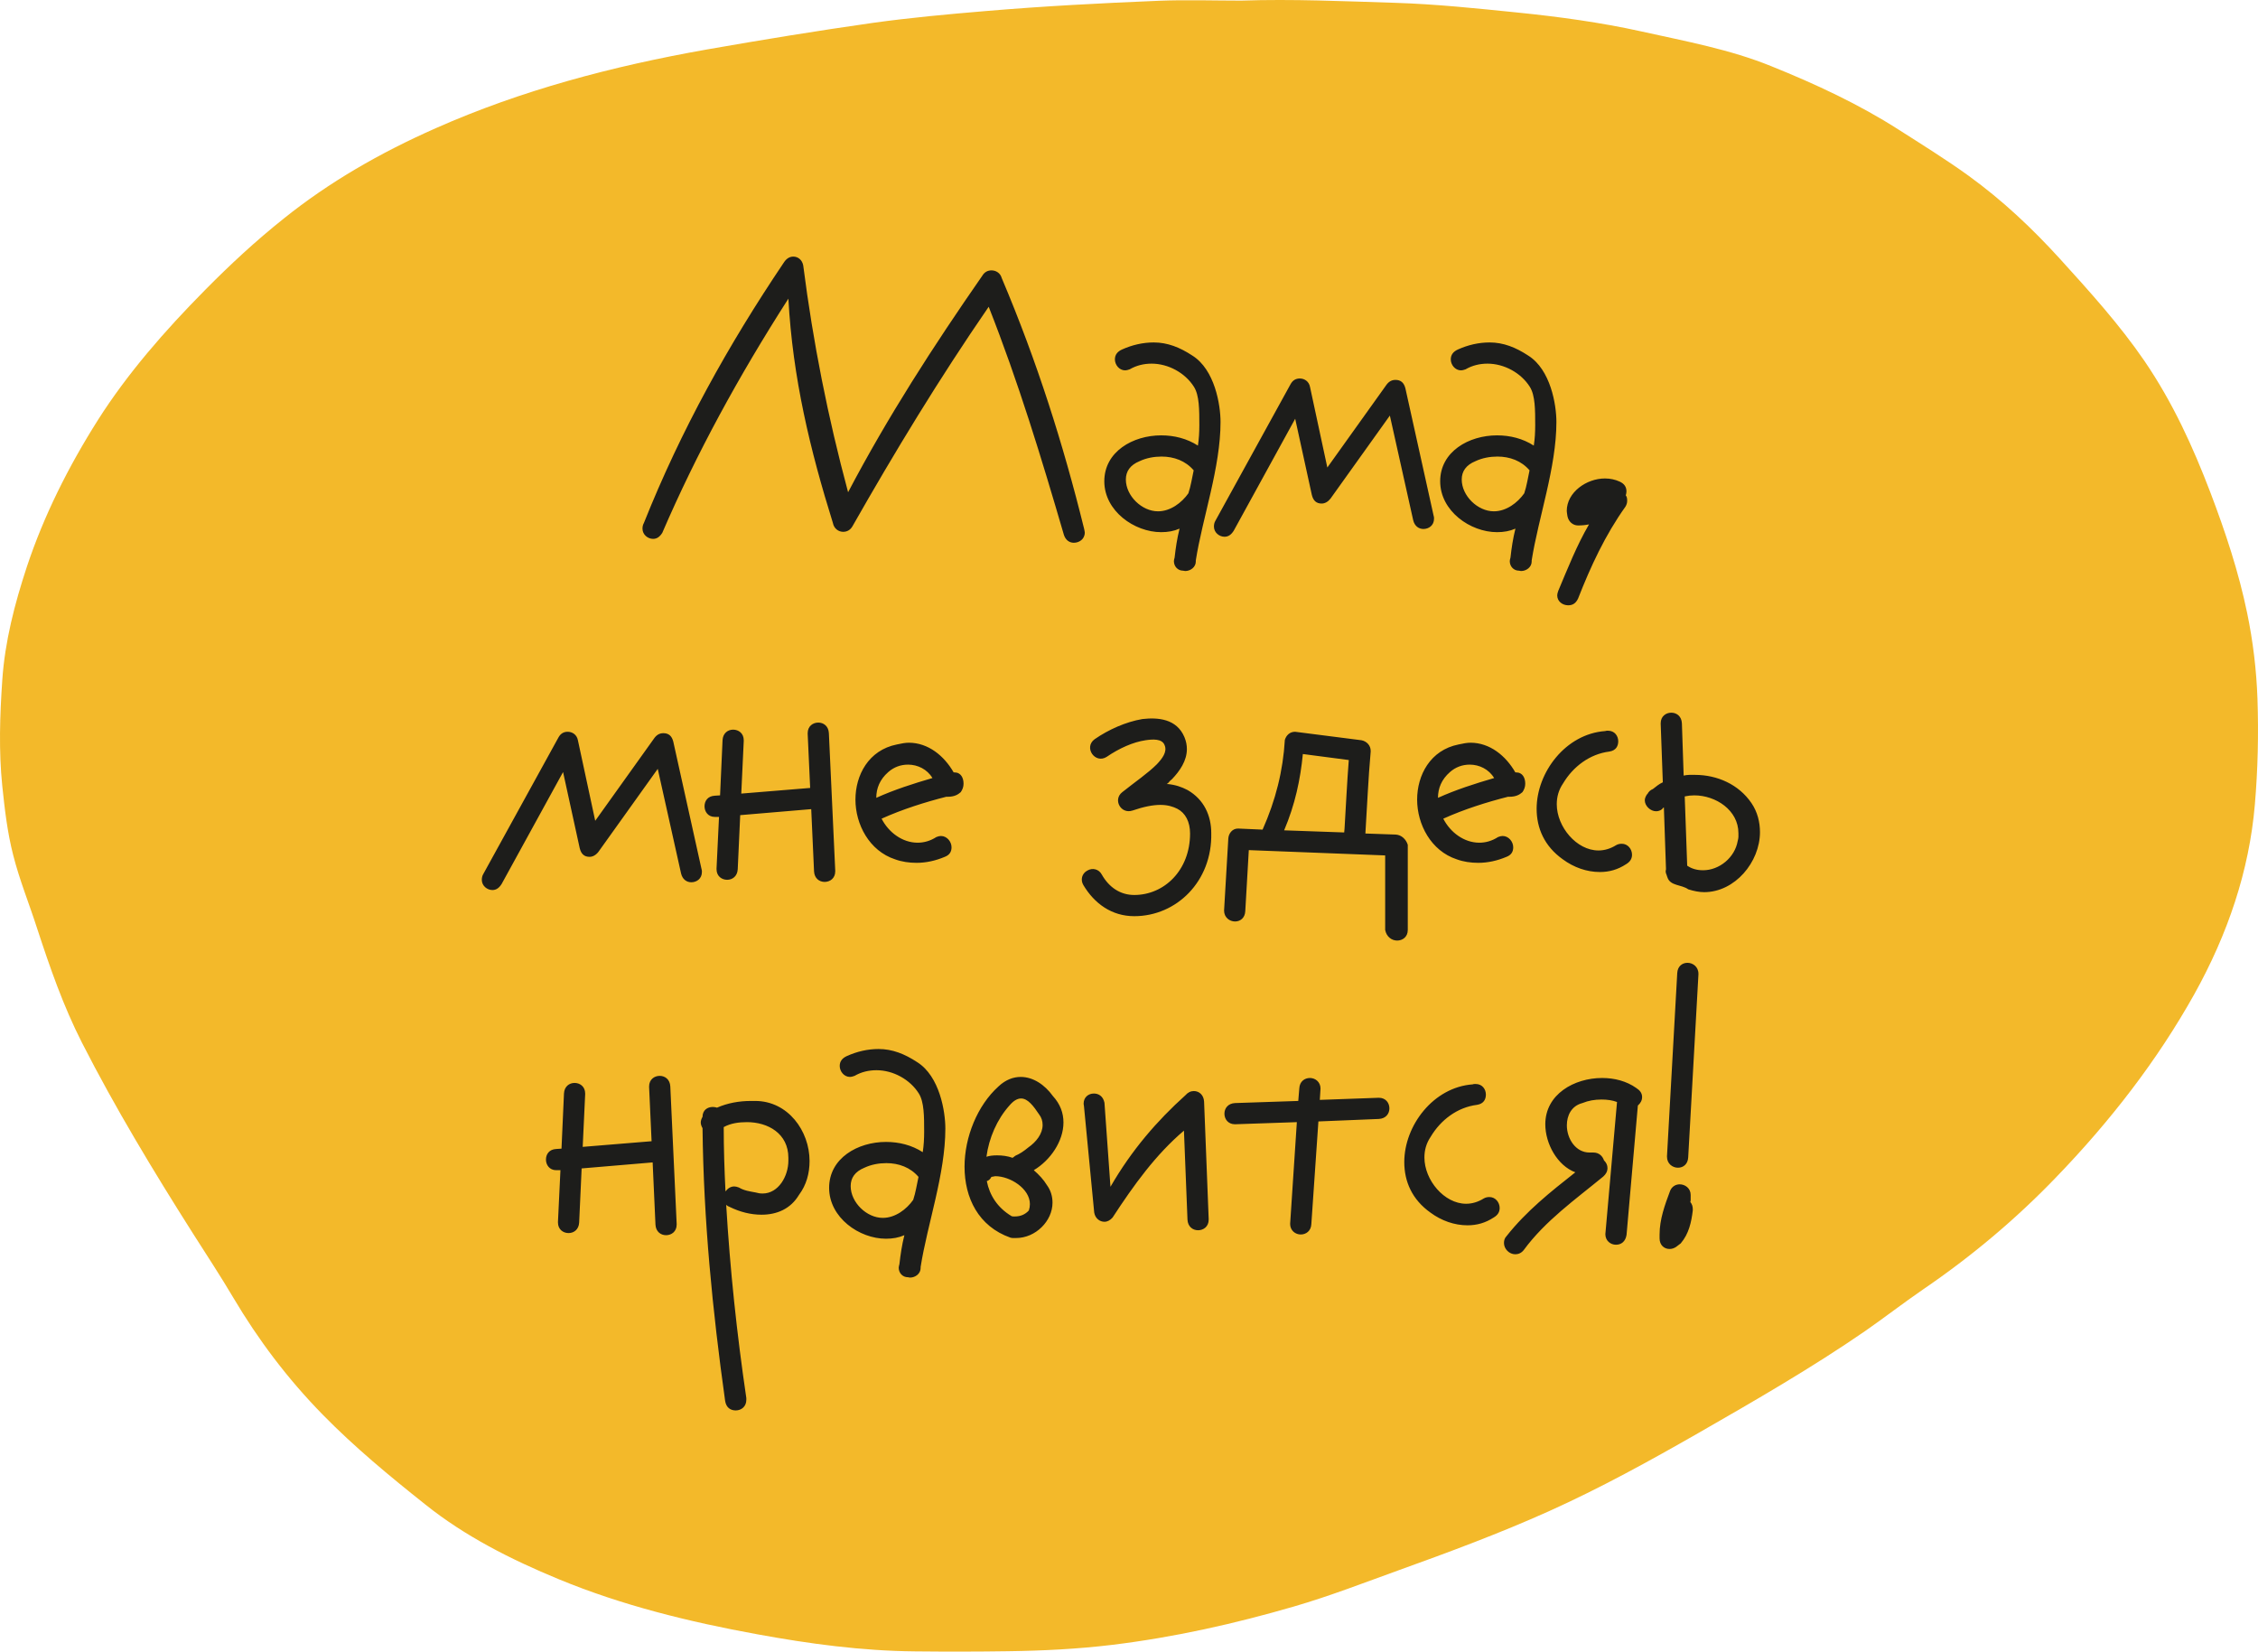 <?xml version="1.0" encoding="UTF-8"?> <svg xmlns="http://www.w3.org/2000/svg" width="767" height="561" viewBox="0 0 767 561" fill="none"><path d="M421.61 0.207C439.062 -0.383 456.445 0.422 473.897 0.959C487.722 1.388 501.478 2.838 515.235 4.233C529.538 5.683 543.705 7.615 557.53 10.675C572.518 14.004 587.712 16.795 601.673 22.486C616.867 28.606 631.444 35.423 644.721 43.905C652.797 49.059 661.01 54.159 668.675 59.688C680.378 68.17 690.439 77.725 699.678 87.871C709.876 99.091 720.005 110.311 728.354 122.497C738.073 136.723 744.916 151.808 750.802 167.215C755.935 180.689 760.452 194.325 763.327 208.282C765.311 217.891 766.475 227.608 766.817 237.325C767.228 249.35 766.954 261.375 765.927 273.346C764.011 295.785 756.756 317.258 745.327 337.765C732.871 360.044 716.925 380.765 698.172 400.145C684.827 413.995 669.839 426.664 653.14 438.045C646.501 442.608 640.204 447.493 633.566 452.11C615.498 464.565 596.13 475.73 576.761 486.843C560.336 496.237 543.705 505.417 526.048 513.362C509.554 520.77 492.376 527.159 475.061 533.386C463.289 537.627 451.723 542.136 439.541 545.679C419.42 551.531 398.888 556.148 377.672 558.724C366.037 560.12 354.334 560.71 342.562 560.871C332.023 561.032 321.415 561.033 310.875 560.925C292.671 560.764 274.876 558.349 257.287 555.128C233.95 550.887 211.159 545.25 189.875 536.446C173.312 529.628 157.708 521.629 144.568 511.108C132.317 501.391 120.341 491.46 109.664 480.562C97.619 468.269 87.695 455.009 79.346 440.944C74.965 433.536 70.175 426.235 65.521 418.934C52.038 397.675 39.103 376.256 27.879 354.246C21.446 341.63 16.929 328.532 12.617 315.38C9.948 307.059 6.595 298.845 4.473 290.417C2.488 282.687 1.599 274.849 0.777 267.011C-0.454 254.986 -0.044 243.015 0.777 230.99C1.667 217.892 4.952 205.169 9.127 192.499C14.876 175.213 23.157 158.626 33.286 142.628C43.278 126.899 55.871 112.458 69.559 98.608C77.977 90.073 86.805 81.859 96.455 74.182C111.717 61.943 128.964 51.958 148.059 43.529C177.008 30.699 207.943 22.486 240.178 16.795C258.861 13.521 277.545 10.461 296.435 7.777C309.164 6.005 322.031 4.824 334.897 3.75C354.471 2.086 374.045 1.066 393.687 0.261C402.857 -0.115 412.234 0.207 421.61 0.207Z" fill="#F3B92A"></path><path d="M218.72 177.64C231.32 146.08 247.4 117.16 266.24 89.2C267.08 87.88 268.16 87.16 269.48 87.16C271.04 87.16 272.48 88.24 272.84 90.16C276.2 116.44 281.24 141.76 288.08 167.2C301.52 141.64 317 117.64 333.68 93.64C334.4 92.44 335.48 91.84 336.8 91.84C338.24 91.84 339.8 92.68 340.28 94.48C352.28 122.8 361.16 150.88 368.24 179.56C368.36 180.16 368.48 180.64 368.48 180.88C368.48 183.16 366.56 184.36 364.76 184.36C363.32 184.36 362 183.52 361.4 181.72C353.72 155.44 345.92 129.76 335.84 104.2C318.92 128.8 303.92 153.52 289.52 178.84C288.8 180.04 287.72 180.64 286.4 180.64C284.84 180.64 283.28 179.56 282.92 177.64C275.24 153.04 269.24 128.32 267.8 101.44C250.88 127.84 236.6 154 224.96 181C224.12 182.32 223.16 183.04 221.84 183.04C220.04 183.04 218.24 181.6 218.24 179.56C218.24 178.96 218.36 178.24 218.72 177.64ZM383.752 125.44C383.152 125.68 382.552 125.8 382.192 125.8C380.152 125.8 378.712 123.88 378.712 122.08C378.712 120.52 379.552 119.44 381.112 118.72C384.592 117.16 388.192 116.32 391.912 116.32C396.592 116.32 400.792 118 404.992 120.76C412.672 125.56 414.592 137.56 414.592 143.32C414.592 158.8 408.472 175.84 406.192 190.36V190.72C406.192 192.64 404.392 193.96 402.592 193.96L401.872 193.84C400.072 193.84 398.752 192.4 398.752 190.6C398.752 190.24 398.872 189.88 398.992 189.4C399.352 186.16 399.832 182.92 400.672 179.56C398.752 180.4 396.712 180.76 394.432 180.76C385.312 180.76 375.112 173.56 375.112 163.48C375.112 153.4 384.832 147.88 394.432 147.88C398.872 147.88 403.192 148.96 406.912 151.36C407.272 149.08 407.392 146.68 407.392 144.4C407.392 139.24 407.392 134.32 405.592 131.44C402.592 126.64 396.832 123.52 391.192 123.52C388.552 123.52 386.032 124.12 383.752 125.44ZM405.472 159.76C402.712 156.52 398.752 155.08 394.552 155.08C392.032 155.08 389.392 155.56 387.112 156.64C383.872 157.96 382.432 160.12 382.432 162.88C382.432 168.4 387.832 173.68 393.352 173.68C397.552 173.68 401.392 170.8 403.672 167.56C404.512 165.04 404.872 162.52 405.472 159.76ZM419.07 180.28C418.23 181.6 417.27 182.32 415.95 182.32C414.15 182.32 412.35 180.88 412.35 178.84C412.35 178.24 412.47 177.52 412.83 176.92L438.39 130.48C439.11 129.16 440.19 128.56 441.51 128.56C443.07 128.56 444.63 129.52 444.99 131.44L450.87 158.8L471.03 130.6C471.87 129.52 472.83 129.04 474.03 129.04C475.83 129.04 476.91 130 477.39 131.92L486.99 175.24C487.11 175.48 487.11 175.84 487.11 176.2C487.11 178.48 485.31 179.68 483.51 179.68C481.95 179.68 480.51 178.72 480.03 176.68L472.11 141.16L451.95 169.36C451.11 170.44 450.03 171.04 448.95 171.04C447.15 171.04 446.07 170.08 445.59 168.04L439.95 142.24L419.07 180.28ZM497.841 125.44C497.241 125.68 496.641 125.8 496.281 125.8C494.241 125.8 492.801 123.88 492.801 122.08C492.801 120.52 493.641 119.44 495.201 118.72C498.681 117.16 502.281 116.32 506.001 116.32C510.681 116.32 514.881 118 519.081 120.76C526.761 125.56 528.681 137.56 528.681 143.32C528.681 158.8 522.561 175.84 520.281 190.36V190.72C520.281 192.64 518.481 193.96 516.681 193.96L515.961 193.84C514.161 193.84 512.841 192.4 512.841 190.6C512.841 190.24 512.961 189.88 513.081 189.4C513.441 186.16 513.921 182.92 514.761 179.56C512.841 180.4 510.801 180.76 508.521 180.76C499.401 180.76 489.201 173.56 489.201 163.48C489.201 153.4 498.921 147.88 508.521 147.88C512.961 147.88 517.281 148.96 521.001 151.36C521.361 149.08 521.481 146.68 521.481 144.4C521.481 139.24 521.481 134.32 519.681 131.44C516.681 126.64 510.921 123.52 505.281 123.52C502.641 123.52 500.121 124.12 497.841 125.44ZM519.561 159.76C516.801 156.52 512.841 155.08 508.641 155.08C506.121 155.08 503.481 155.56 501.201 156.64C497.961 157.96 496.521 160.12 496.521 162.88C496.521 168.4 501.921 173.68 507.441 173.68C511.641 173.68 515.481 170.8 517.761 167.56C518.601 165.04 518.961 162.52 519.561 159.76ZM550.199 163.6C551.759 164.32 552.479 165.4 552.479 166.96C552.479 167.44 552.359 167.8 552.239 168.28C552.599 168.64 552.719 169.24 552.719 170.08C552.719 170.92 552.479 171.52 552.119 172.12C545.279 181.72 540.359 192.28 536.039 203.32C535.199 205.12 533.999 205.6 532.679 205.6C530.759 205.6 528.959 204.28 528.959 202.24C528.959 201.88 529.079 201.28 529.319 200.68C532.559 193 535.559 185.32 539.759 178.12C538.559 178.36 537.359 178.48 536.039 178.48C534.239 178.48 532.799 177.16 532.439 175.36C532.319 174.52 532.199 173.92 532.199 173.56C532.199 167.2 538.919 162.52 545.159 162.52C546.959 162.52 548.639 162.88 550.199 163.6ZM170.384 300.28C169.544 301.6 168.584 302.32 167.264 302.32C165.464 302.32 163.664 300.88 163.664 298.84C163.664 298.24 163.784 297.52 164.144 296.92L189.704 250.48C190.424 249.16 191.504 248.56 192.824 248.56C194.384 248.56 195.944 249.52 196.304 251.44L202.184 278.8L222.344 250.6C223.184 249.52 224.144 249.04 225.344 249.04C227.144 249.04 228.224 250 228.704 251.92L238.304 295.24C238.424 295.48 238.424 295.84 238.424 296.2C238.424 298.48 236.624 299.68 234.824 299.68C233.264 299.68 231.824 298.72 231.344 296.68L223.424 261.16L203.264 289.36C202.424 290.44 201.344 291.04 200.264 291.04C198.464 291.04 197.384 290.08 196.904 288.04L191.264 262.24L170.384 300.28ZM274.355 249.28V249.04C274.355 246.64 276.155 245.44 277.955 245.44C279.755 245.44 281.435 246.64 281.555 249.04L283.715 295.72V295.96C283.715 298.36 281.915 299.56 280.115 299.56C278.315 299.56 276.635 298.36 276.515 295.96L275.555 274.84L251.435 276.88L250.595 295.24C250.475 297.64 248.795 298.84 246.995 298.84C245.195 298.84 243.395 297.64 243.395 295.24V295L244.235 277.48H243.275H242.795C240.515 277.48 239.315 275.68 239.315 273.88C239.315 272.08 240.395 270.4 242.795 270.28L244.595 270.16L245.435 251.44C245.555 249.04 247.235 247.84 249.035 247.84C250.835 247.84 252.635 249.04 252.635 251.44V251.68L251.795 269.56L275.195 267.64L274.355 249.28ZM304.618 252.88C306.178 252.52 307.618 252.28 308.698 252.28C315.298 252.28 320.698 256.72 323.938 262.36H324.178C326.458 262.36 327.298 264.28 327.298 266.2C327.298 267.28 326.938 268.24 326.338 269.08C325.378 269.92 324.178 270.64 321.898 270.64H321.418C314.338 272.44 306.658 274.84 299.458 278.08C301.858 282.76 306.538 286.24 311.698 286.24C313.858 286.24 316.018 285.64 318.058 284.32C318.658 284.08 319.138 283.96 319.618 283.96C321.658 283.96 323.218 285.88 323.218 287.8C323.218 289.36 322.498 290.44 320.938 291.04C317.818 292.36 314.578 293.08 311.338 293.08C308.818 293.08 306.298 292.72 304.018 291.88C295.258 289 290.578 280 290.578 271.6C290.578 263.32 295.018 254.8 304.618 252.88ZM301.738 262.24C298.858 264.76 297.658 267.76 297.658 271C303.778 268.24 310.138 266.2 316.738 264.28C314.938 261.28 311.698 259.72 308.458 259.72C305.938 259.72 303.658 260.56 301.738 262.24ZM385.282 311.2C377.602 311.2 371.722 306.88 368.002 300.64C366.922 298.84 367.522 296.68 369.322 295.72C371.122 294.64 373.282 295.24 374.242 297.04C376.762 301.48 380.602 304 385.282 304C395.482 304 404.242 295.6 404.242 283.12C404.242 279.16 402.682 276.16 399.922 274.72C398.482 274 396.682 273.4 394.162 273.4C391.642 273.4 388.522 274 384.682 275.32C380.722 276.64 377.962 271.6 381.202 269.08C385.882 265.36 389.962 262.6 392.962 259.6C394.762 257.68 396.562 255.4 395.602 253.12C394.762 250.84 391.522 251.08 389.122 251.44C384.922 252.04 380.122 254.2 375.922 257.08C371.962 259.6 368.002 253.84 371.842 251.08C376.522 247.84 382.402 245.2 388.042 244.24C393.322 243.64 399.682 244.12 402.322 250.36C402.922 251.8 403.162 253.12 403.162 254.44C403.162 258.4 400.762 261.88 398.122 264.64C397.642 265 397.162 265.48 396.802 265.96L396.322 266.32H396.682C399.202 266.56 401.362 267.28 403.402 268.36C409.042 271.6 411.442 277.12 411.442 283C411.802 299.32 399.682 311.2 385.282 311.2ZM422.996 309.52C422.876 311.8 421.316 313 419.516 313C417.716 313 415.796 311.68 415.796 309.28L417.236 284.8C417.356 283 418.676 281.44 420.476 281.44H420.716L428.876 281.8C433.316 271.84 435.836 261.76 436.436 251.32C436.916 249.76 438.116 248.56 439.916 248.56L462.476 251.44C464.276 251.8 465.596 253.24 465.596 255.04V255.28C464.756 264.76 464.396 273.64 463.796 283.12L474.116 283.48C476.036 283.6 477.596 285.04 478.196 286.96V315.88C478.196 318.28 476.396 319.48 474.596 319.48C472.796 319.48 470.996 318.28 470.516 315.88V290.56L424.196 288.76L422.996 309.52ZM436.196 282.04L456.596 282.76L456.716 281.44C457.196 273.64 457.556 265.84 458.156 258.16L442.556 256.12C441.716 264.76 439.916 273.28 436.196 282.04ZM495.414 252.88C496.974 252.52 498.414 252.28 499.494 252.28C506.094 252.28 511.494 256.72 514.734 262.36H514.974C517.254 262.36 518.094 264.28 518.094 266.2C518.094 267.28 517.734 268.24 517.134 269.08C516.174 269.92 514.974 270.64 512.694 270.64H512.214C505.134 272.44 497.454 274.84 490.254 278.08C492.654 282.76 497.334 286.24 502.494 286.24C504.654 286.24 506.814 285.64 508.854 284.32C509.454 284.08 509.934 283.96 510.414 283.96C512.454 283.96 514.014 285.88 514.014 287.8C514.014 289.36 513.294 290.44 511.734 291.04C508.614 292.36 505.374 293.08 502.134 293.08C499.614 293.08 497.094 292.72 494.814 291.88C486.054 289 481.374 280 481.374 271.6C481.374 263.32 485.814 254.8 495.414 252.88ZM492.534 262.24C489.654 264.76 488.454 267.76 488.454 271C494.574 268.24 500.934 266.2 507.534 264.28C505.734 261.28 502.494 259.72 499.254 259.72C496.734 259.72 494.454 260.56 492.534 262.24ZM545.245 248.32C545.485 248.2 545.845 248.2 546.205 248.2C548.485 248.2 549.685 250 549.685 251.8C549.685 253.36 548.965 254.92 546.685 255.28C539.965 256.12 534.325 260.44 530.965 266.08C529.405 268.36 528.805 270.76 528.805 273.16C528.805 280.84 535.525 288.88 542.965 288.88C545.005 288.88 547.045 288.28 548.965 287.08C549.565 286.72 550.285 286.6 550.885 286.6C552.925 286.6 554.365 288.4 554.365 290.32C554.365 291.64 553.765 292.72 552.325 293.56C549.565 295.36 546.685 296.2 543.445 296.2C539.005 296.2 534.565 294.64 530.845 291.88C524.605 287.44 521.965 281.32 521.965 274.72C521.965 262.36 531.805 249.28 545.245 248.32ZM564.108 245.92V245.68C564.108 243.28 565.908 242.08 567.708 242.08C569.508 242.08 571.188 243.28 571.308 245.68L571.908 263.44C572.508 263.32 573.228 263.2 573.828 263.2H575.748C583.308 263.2 590.628 266.44 594.948 272.8C596.988 275.8 597.828 279.28 597.828 282.64C597.828 292.84 589.308 303.04 578.868 303.04C577.188 303.04 575.388 302.68 573.468 302.08C571.188 300.4 567.348 301 566.388 298C566.268 297.64 566.148 297.4 566.148 297.28C565.908 296.8 565.788 296.32 565.788 295.96L565.908 295.24L565.188 274.24C564.948 274.36 564.708 274.6 564.588 274.84C563.988 275.32 563.268 275.56 562.548 275.56C560.628 275.56 558.708 273.76 558.708 271.84C558.708 271.24 558.948 270.64 559.308 270.04C559.308 269.92 559.548 269.68 559.548 269.8C560.028 268.84 560.628 268.36 561.468 268C562.548 267.16 563.508 266.32 564.828 265.72L564.108 245.92ZM590.268 285.64C590.388 285.16 590.508 284.68 590.508 284.32V283C590.508 275.2 582.828 270.16 575.508 270.16C574.428 270.16 573.348 270.28 572.268 270.52L573.108 294.04C574.668 295.12 576.468 295.6 578.508 295.6C584.028 295.6 589.308 291.28 590.268 285.64ZM220.491 369.28V369.04C220.491 366.64 222.291 365.44 224.091 365.44C225.891 365.44 227.571 366.64 227.691 369.04L229.851 415.72V415.96C229.851 418.36 228.051 419.56 226.251 419.56C224.451 419.56 222.771 418.36 222.651 415.96L221.691 394.84L197.571 396.88L196.731 415.24C196.611 417.64 194.931 418.84 193.131 418.84C191.331 418.84 189.531 417.64 189.531 415.24V415L190.371 397.48H189.411H188.931C186.651 397.48 185.451 395.68 185.451 393.88C185.451 392.08 186.531 390.4 188.931 390.28L190.731 390.16L191.571 371.44C191.691 369.04 193.371 367.84 195.171 367.84C196.971 367.84 198.771 369.04 198.771 371.44V371.68L197.931 389.56L221.331 387.64L220.491 369.28ZM246.314 475.84C241.994 445 238.994 414.4 238.634 383.2C238.274 382.6 238.034 381.88 238.034 381.28C238.034 380.68 238.274 379.96 238.634 379.36C238.634 377.08 240.314 376 242.114 376C242.714 376 243.194 376.12 243.554 376.24C247.154 374.68 250.994 373.96 255.194 373.96H256.514C267.674 373.96 274.994 384.16 274.994 394.36C274.994 398.56 273.914 402.52 271.394 405.88C268.514 410.68 263.834 412.6 258.674 412.6C254.954 412.6 251.354 411.64 248.114 410.08C247.514 409.84 247.034 409.6 246.674 409.24C247.994 431.32 250.274 452.92 253.514 474.88V475.48C253.514 477.76 251.834 479.08 249.914 479.08C248.114 479.08 246.674 478.12 246.314 475.84ZM245.834 382.84C245.834 390.16 246.074 397.36 246.434 404.68C247.274 403.6 248.234 403 249.434 403C249.794 403 250.394 403.12 250.994 403.36C252.794 404.44 254.714 404.68 256.634 405.04C257.474 405.28 258.194 405.4 259.034 405.4C264.434 405.4 267.794 399.52 267.794 394.24V393.28C267.794 385 260.834 381.16 253.754 381.16C250.994 381.16 248.234 381.52 245.834 382.84ZM290.278 365.44C289.678 365.68 289.078 365.8 288.718 365.8C286.678 365.8 285.238 363.88 285.238 362.08C285.238 360.52 286.078 359.44 287.638 358.72C291.118 357.16 294.718 356.32 298.438 356.32C303.118 356.32 307.318 358 311.518 360.76C319.198 365.56 321.118 377.56 321.118 383.32C321.118 398.8 314.998 415.84 312.718 430.36V430.72C312.718 432.64 310.918 433.96 309.118 433.96L308.398 433.84C306.598 433.84 305.278 432.4 305.278 430.6C305.278 430.24 305.398 429.88 305.518 429.4C305.878 426.16 306.358 422.92 307.198 419.56C305.278 420.4 303.238 420.76 300.958 420.76C291.838 420.76 281.638 413.56 281.638 403.48C281.638 393.4 291.358 387.88 300.958 387.88C305.398 387.88 309.718 388.96 313.438 391.36C313.798 389.08 313.918 386.68 313.918 384.4C313.918 379.24 313.918 374.32 312.118 371.44C309.118 366.64 303.358 363.52 297.718 363.52C295.078 363.52 292.558 364.12 290.278 365.44ZM311.998 399.76C309.238 396.52 305.278 395.08 301.078 395.08C298.558 395.08 295.918 395.56 293.638 396.64C290.398 397.96 288.958 400.12 288.958 402.88C288.958 408.4 294.358 413.68 299.878 413.68C304.078 413.68 307.918 410.8 310.198 407.56C311.038 405.04 311.398 402.52 311.998 399.76ZM351.157 397.48C352.957 399.04 354.517 400.72 355.597 402.52C356.917 404.32 357.517 406.36 357.517 408.52C357.517 414.76 351.757 420.52 345.157 420.52H344.197C343.957 420.52 343.597 420.52 343.237 420.4C332.317 416.56 327.637 406.84 327.637 396.28C327.637 386.32 331.957 375.52 339.157 369.04C341.557 366.76 344.197 365.8 346.717 365.8C350.917 365.8 354.877 368.44 357.637 372.28C360.157 375.04 361.237 378.04 361.237 381.28C361.237 387.64 356.797 394.12 351.157 397.48ZM335.077 392.92C336.157 392.56 337.357 392.44 338.677 392.44C340.477 392.44 342.277 392.68 343.957 393.28C344.077 393.16 344.437 392.92 344.917 392.56C346.357 391.96 347.797 391 349.237 389.8C351.997 387.88 354.157 385.12 354.157 382.12C354.157 380.8 353.797 379.6 352.957 378.52C351.037 375.64 349.117 373.12 346.837 373.12C345.517 373.12 344.197 373.96 342.877 375.52C338.677 380.2 335.917 386.56 335.077 392.92ZM336.757 399.76C336.397 400.48 335.917 400.96 335.197 401.2C336.157 406 338.797 410.2 343.597 413.08C343.837 413.2 344.197 413.2 344.677 413.2C346.717 413.2 348.277 412.48 349.477 411.16C349.717 410.44 349.837 409.72 349.837 409C349.837 403.72 343.117 399.52 338.077 399.52L336.757 399.76ZM368.205 375.76C368.205 375.4 368.085 375.28 368.085 374.92C368.085 372.64 369.765 371.44 371.565 371.44C373.125 371.44 374.685 372.28 375.165 374.56L377.205 403.12C384.405 390.64 393.045 380.68 402.645 372.04C403.485 371.08 404.445 370.6 405.525 370.6C407.325 370.6 408.885 371.92 409.005 374.2L410.565 414.04V414.28C410.565 416.68 408.765 417.88 406.965 417.88C405.165 417.88 403.485 416.68 403.365 414.28L402.165 384.04C392.565 392.2 385.125 402.52 377.925 413.56C377.085 414.52 376.125 415 375.165 415C373.605 415 372.045 413.92 371.685 411.88L368.205 375.76ZM441.354 369.64C441.474 367.36 443.154 366.16 444.954 366.16C446.754 366.16 448.554 367.48 448.554 369.76L448.314 373.6L468.354 372.88C470.754 372.88 471.954 374.68 471.954 376.48C471.954 378.28 470.754 379.96 468.354 380.08L447.834 380.92L445.434 415.84C445.314 418.12 443.634 419.32 441.834 419.32C440.034 419.32 438.234 418 438.234 415.72L440.514 381.16L419.514 381.88C417.114 381.88 415.914 380.08 415.914 378.28C415.914 376.48 417.114 374.8 419.514 374.68L440.994 373.96L441.354 369.64ZM500.287 368.32C500.527 368.2 500.887 368.2 501.247 368.2C503.527 368.2 504.727 370 504.727 371.8C504.727 373.36 504.007 374.92 501.727 375.28C495.007 376.12 489.367 380.44 486.007 386.08C484.447 388.36 483.847 390.76 483.847 393.16C483.847 400.84 490.567 408.88 498.007 408.88C500.047 408.88 502.087 408.28 504.007 407.08C504.607 406.72 505.327 406.6 505.927 406.6C507.967 406.6 509.407 408.4 509.407 410.32C509.407 411.64 508.807 412.72 507.367 413.56C504.607 415.36 501.727 416.2 498.487 416.2C494.047 416.2 489.607 414.64 485.887 411.88C479.647 407.44 477.007 401.32 477.007 394.72C477.007 382.36 486.847 369.28 500.287 368.32ZM555.75 369.52C557.07 370.36 557.79 371.32 557.79 372.64C557.79 373.72 557.31 374.68 556.35 375.52L552.51 419.44C552.15 421.72 550.71 422.8 548.91 422.8C547.11 422.8 545.31 421.48 545.31 419.2L549.27 374.32C547.71 373.72 545.91 373.48 543.99 373.48C541.71 373.48 539.55 373.84 537.51 374.68C533.79 375.64 532.23 378.88 532.23 382.24C532.23 386.8 535.23 391.48 539.91 391.48H541.23C543.15 391.48 544.35 392.68 544.83 394.12C545.67 394.96 546.03 395.8 546.03 396.76C546.03 397.84 545.55 398.8 544.59 399.64C535.11 407.44 524.91 414.64 517.59 424.6C516.75 425.68 515.67 426.04 514.71 426.04C512.67 426.04 510.87 424.24 510.87 422.2C510.87 421.36 511.11 420.52 511.71 419.92C518.43 411.4 526.59 404.92 535.11 398.2C528.99 395.92 524.91 388.48 524.91 381.88C524.91 371.68 534.75 366.16 544.23 366.16C548.43 366.16 552.51 367.24 555.75 369.52ZM569.727 330.52C569.847 328.24 571.407 327.04 573.207 327.04C575.007 327.04 576.927 328.36 576.927 330.76V331L573.447 393.16C573.327 395.44 571.767 396.64 569.967 396.64C568.167 396.64 566.247 395.32 566.247 392.92V392.68L569.727 330.52ZM574.287 407.68C574.287 408.04 574.167 408.16 574.167 408.28C574.767 409 575.007 409.84 575.007 410.68V411.16C574.527 415.12 573.687 419.08 570.927 422.32L570.807 422.56C570.807 422.44 570.927 422.32 570.927 422.32L569.367 423.52C568.647 424 567.927 424.24 567.087 424.24C565.287 424.24 563.727 422.92 563.727 420.64V419.32C563.727 414.16 565.527 409.24 567.327 404.44C567.927 403 569.247 402.28 570.567 402.28C572.367 402.28 574.287 403.6 574.287 405.88V407.68Z" fill="#1D1D1B"></path></svg> 
